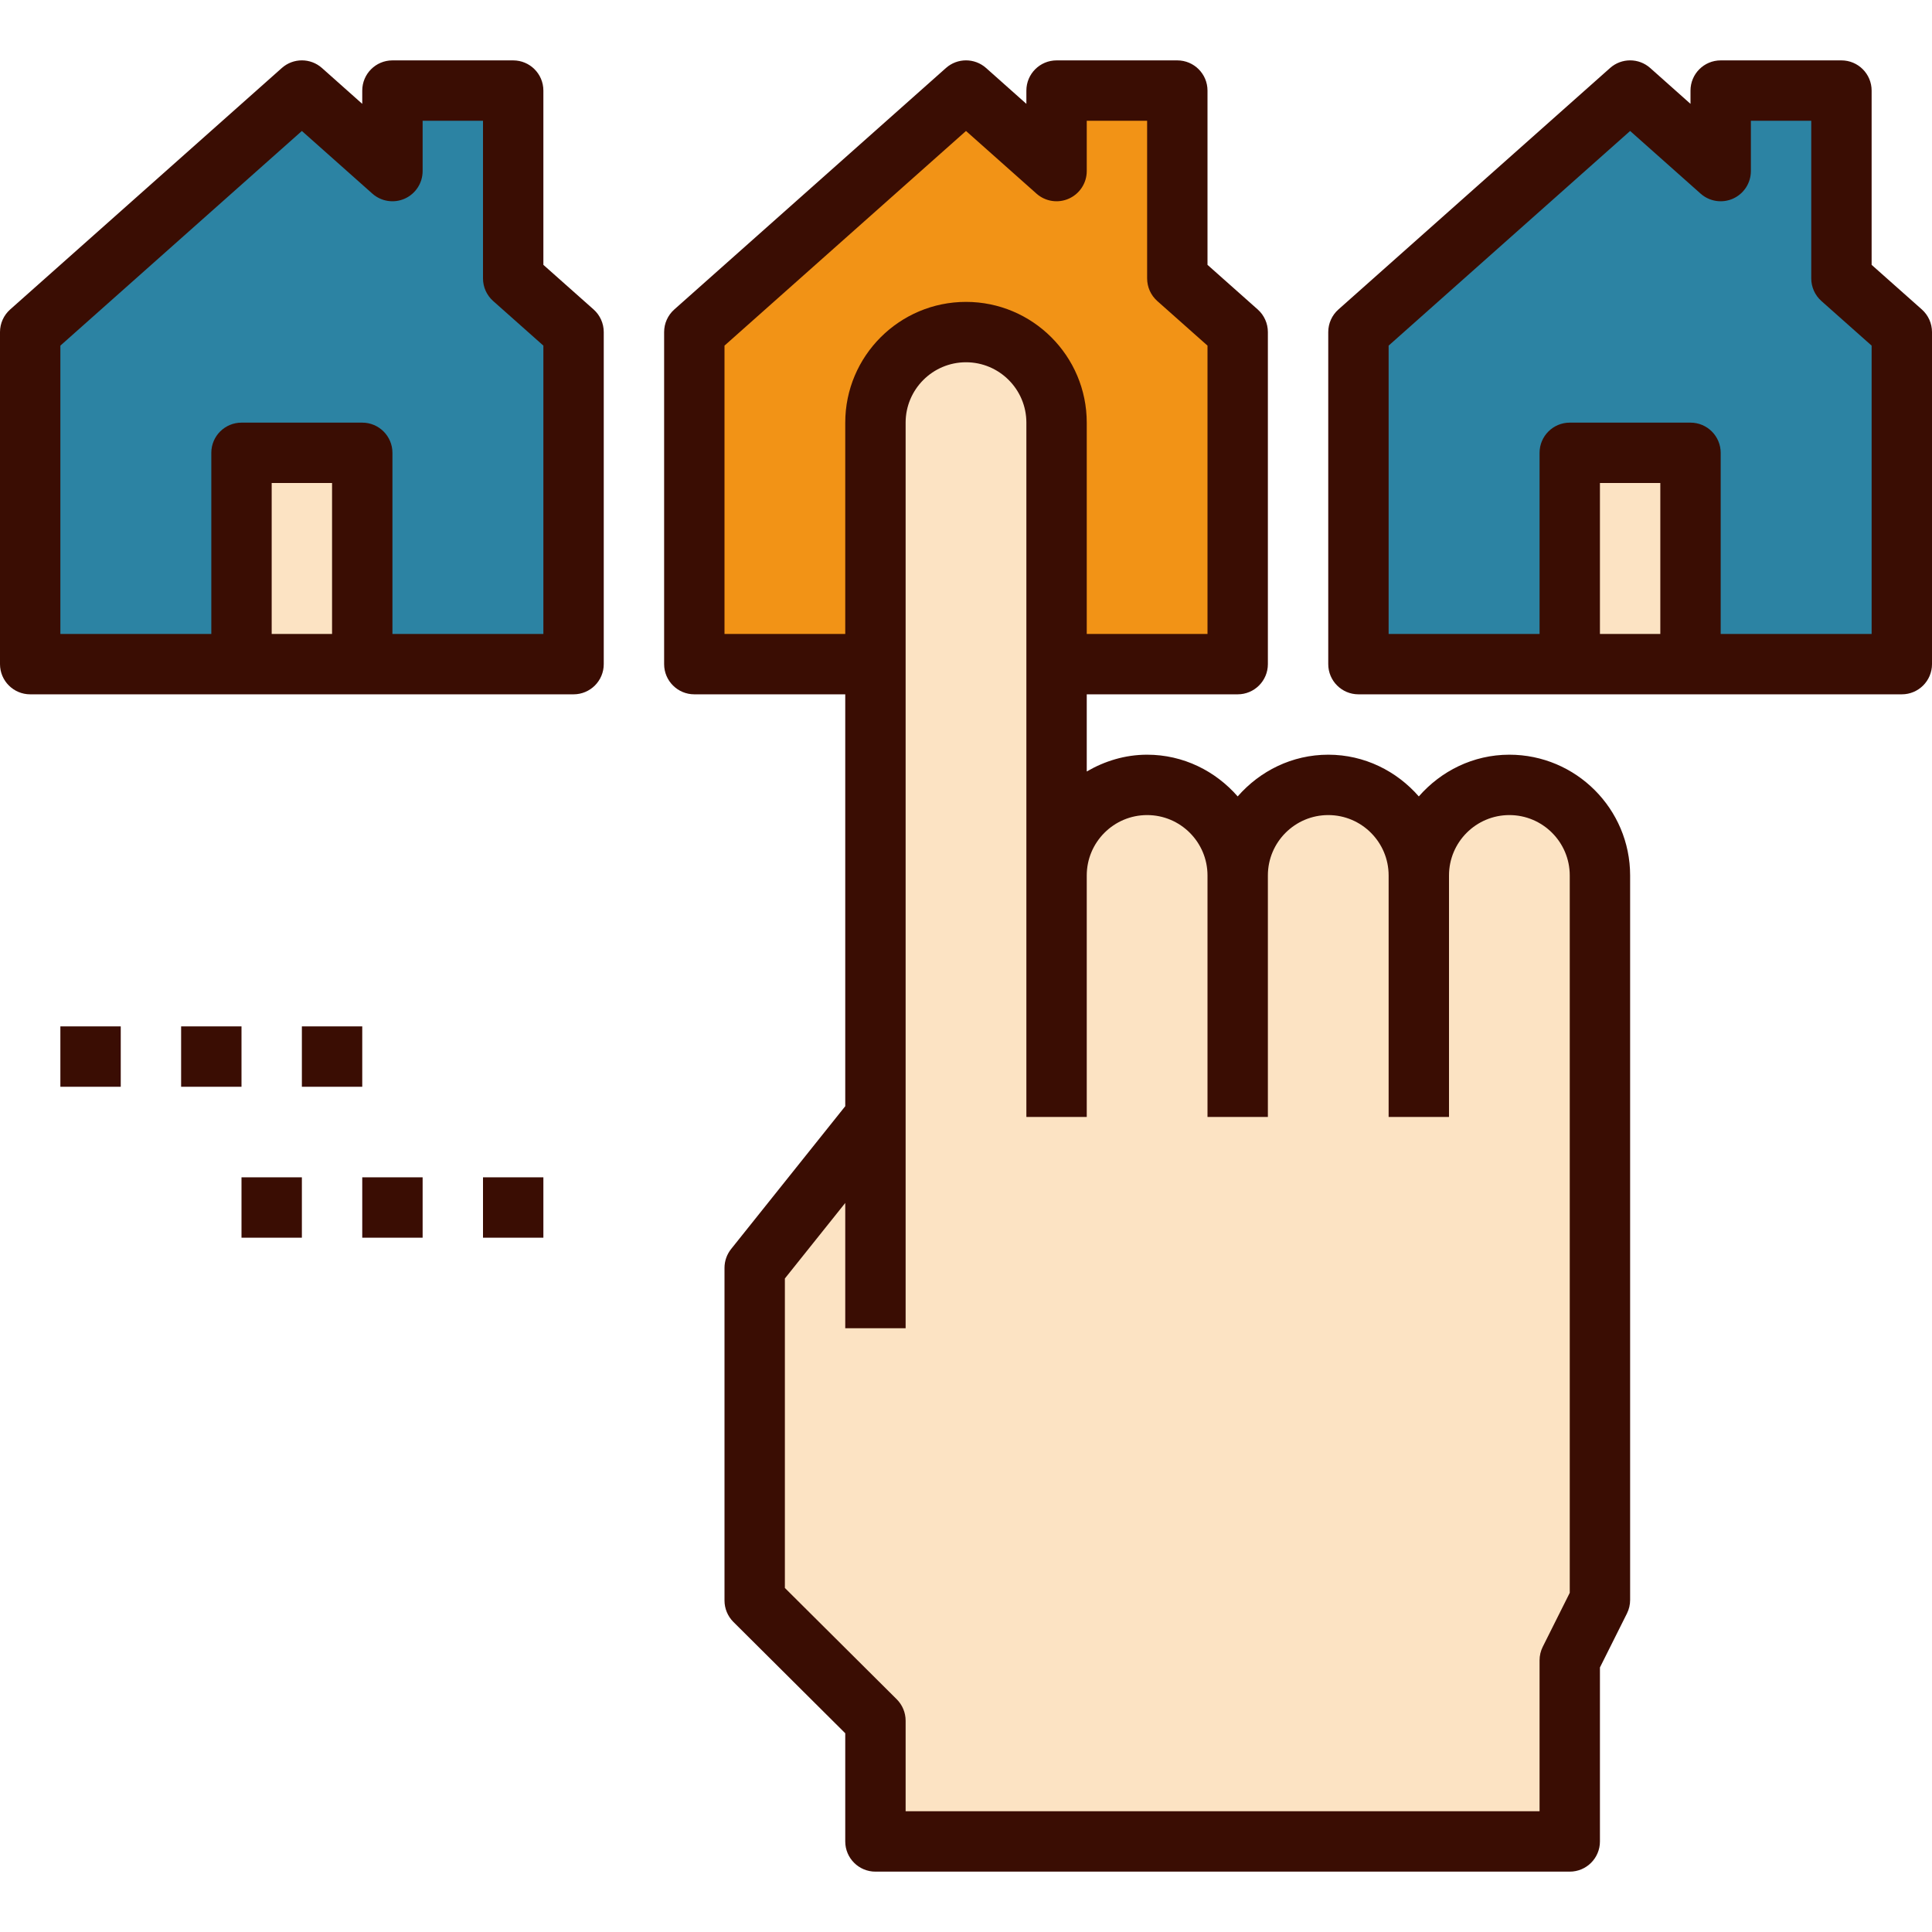 <?xml version="1.0" encoding="iso-8859-1"?>
<!-- Generator: Adobe Illustrator 19.0.0, SVG Export Plug-In . SVG Version: 6.00 Build 0)  -->
<svg version="1.1" id="Capa_1" xmlns="http://www.w3.org/2000/svg" xmlns:xlink="http://www.w3.org/1999/xlink" x="0px" y="0px"
	 viewBox="0 0 512 512" style="enable-background:new 0 0 512 512;" xml:space="preserve">
<path style="fill:#F29316;" d="M328,88.003l-16-14.224V24.003h-32v21.336l-24-21.336l-72,64v88h48v-64c0-13.256,10.744-24,24-24
	c13.256,0,24,10.744,24,24v64h48V88.003z"/>
<polygon style="fill:#2C83A3;" points="64,120.003 96,120.003 96,176.003 152,176.003 152,88.003 136,73.779 136,24.003 104,24.003 
	104,45.339 80,24.003 8,88.003 8,176.003 64,176.003 "/>
<rect x="64" y="120.003" style="fill:#FCE3C3;" width="32" height="56"/>
<polygon style="fill:#2C83A3;" points="488,24.003 456,24.003 456,45.339 432,24.003 360,88.003 360,176.003 416,176.003 
	416,120.003 448,120.003 448,176.003 504,176.003 504,88.003 488,73.779 "/>
<g>
	<rect x="416" y="120.003" style="fill:#FCE3C3;" width="32" height="56"/>
	<path style="fill:#FCE3C3;" d="M232,488.003v-32l-32-32v-88l32-40v-184c0-13.256,10.744-24,24-24l0,0c13.256,0,24,10.744,24,24v104
		l24-8l24,8l24-8l24,8l24-8l24,8v208l-8,16v48H232z"/>
</g>
<g>
	<path style="fill:#3A0D03;" d="M96,184.003h56c4.416,0,8-3.584,8-8v-88c0-2.288-0.976-4.464-2.68-5.984L144,70.187V24.003
		c0-4.416-3.584-8-8-8h-32c-4.416,0-8,3.584-8,8v3.52l-10.68-9.504c-3.032-2.696-7.6-2.696-10.632,0l-72,64
		C0.976,83.539,0,85.715,0,88.003v88c0,4.416,3.584,8,8,8h56H96z M72,168.003v-40h16v40H72z M16,91.595l64-56.888l18.68,16.608
		c2.36,2.096,5.72,2.608,8.6,1.32c2.872-1.296,4.72-4.152,4.72-7.296V32.003h16v41.776c0,2.288,0.976,4.464,2.68,5.984L144,91.595
		v76.408h-40v-48c0-4.416-3.584-8-8-8H64c-4.416,0-8,3.584-8,8v48H16V91.595z"/>
	<path style="fill:#3A0D03;" d="M496,70.187V24.003c0-4.416-3.584-8-8-8h-32c-4.416,0-8,3.584-8,8v3.52l-10.68-9.504
		c-3.032-2.696-7.6-2.696-10.632,0l-72,64c-1.712,1.52-2.688,3.696-2.688,5.984v88c0,4.416,3.584,8,8,8h56h32h56
		c4.416,0,8-3.584,8-8v-88c0-2.288-0.976-4.464-2.68-5.984L496,70.187z M424,168.003v-40h16v40H424z M496,168.003h-40v-48
		c0-4.416-3.584-8-8-8h-32c-4.416,0-8,3.584-8,8v48h-40V91.595l64-56.888l18.68,16.608c2.36,2.096,5.72,2.608,8.6,1.32
		c2.872-1.296,4.72-4.152,4.72-7.296V32.003h16v41.776c0,2.288,0.976,4.464,2.68,5.984L496,91.595V168.003z"/>
	<path style="fill:#3A0D03;" d="M232,496.003h184c4.416,0,8-3.584,8-8v-46.112l7.16-14.312c0.552-1.104,0.84-2.336,0.84-3.576v-192
		c0-17.648-14.352-32-32-32c-9.6,0-18.128,4.336-24,11.056c-5.872-6.72-14.4-11.056-24-11.056s-18.128,4.336-24,11.056
		c-5.872-6.72-14.4-11.056-24-11.056c-5.856,0-11.272,1.696-16,4.448v-20.448h40c4.416,0,8-3.584,8-8v-88
		c0-2.288-0.976-4.464-2.68-5.984L320,70.187V24.003c0-4.416-3.584-8-8-8h-32c-4.416,0-8,3.584-8,8v3.52l-10.68-9.504
		c-3.032-2.696-7.6-2.696-10.632,0l-72,64c-1.712,1.52-2.688,3.696-2.688,5.984v88c0,4.416,3.584,8,8,8h40v109.152l-30.248,37.848
		c-1.136,1.424-1.752,3.184-1.752,5v88.152c0,2.128,0.848,4.168,2.352,5.672L224,459.331v28.672
		C224,492.419,227.584,496.003,232,496.003z M192,168.003V91.595l64-56.888l18.68,16.608c2.36,2.096,5.72,2.608,8.592,1.32
		c2.88-1.296,4.728-4.152,4.728-7.296V32.003h16v41.776c0,2.288,0.976,4.464,2.68,5.984L320,91.595v76.408h-32v-56
		c0-17.648-14.352-32-32-32s-32,14.352-32,32v56H192z M208,420.827v-82.016l16-20.016v33.208h16v-240c0-8.824,7.176-16,16-16
		s16,7.176,16,16v120v64h16v-64c0-8.824,7.176-16,16-16s16,7.176,16,16v64h16v-64c0-8.824,7.176-16,16-16s16,7.176,16,16v64h16v-64
		c0-8.824,7.176-16,16-16s16,7.176,16,16v190.112l-7.16,14.312c-0.552,1.104-0.84,2.336-0.84,3.576v40H240v-24
		c0-2.128-0.848-4.168-2.352-5.672L208,420.827z"/>
	<rect x="16" y="272.003" style="fill:#3A0D03;" width="16" height="16"/>
	<rect x="48" y="272.003" style="fill:#3A0D03;" width="16" height="16"/>
	<rect x="80" y="272.003" style="fill:#3A0D03;" width="16" height="16"/>
	<rect x="64" y="312.003" style="fill:#3A0D03;" width="16" height="16"/>
	<rect x="96" y="312.003" style="fill:#3A0D03;" width="16" height="16"/>
	<rect x="128" y="312.003" style="fill:#3A0D03;" width="16" height="16"/>
</g>
<g>
</g>
<g>
</g>
<g>
</g>
<g>
</g>
<g>
</g>
<g>
</g>
<g>
</g>
<g>
</g>
<g>
</g>
<g>
</g>
<g>
</g>
<g>
</g>
<g>
</g>
<g>
</g>
<g>
</g>
</svg>
